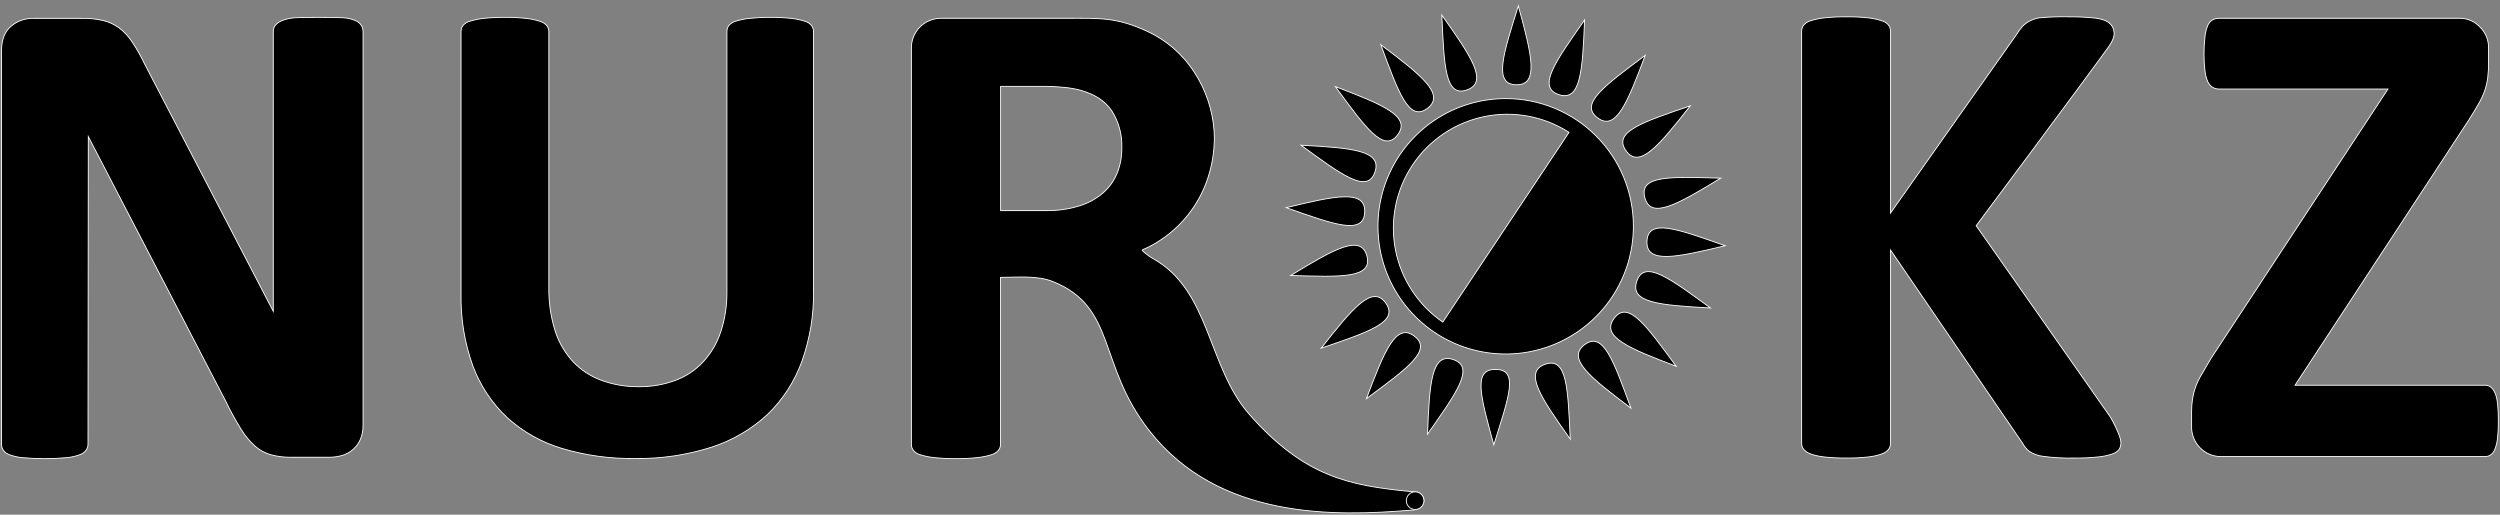 <?xml version="1.0" encoding="UTF-8"?> <svg xmlns="http://www.w3.org/2000/svg" width="2832" height="583" viewBox="0 0 2832 583" fill="none"><rect x="0" y="0" width="2832" height="583" fill="#808080" stroke="none"/> <path d="M1613.04 567.178C1613.05 564.651 1612.1 562.215 1610.38 560.367C1608.65 558.519 1606.29 557.399 1603.77 557.238C1602.17 557.052 1598.93 556.903 1598.11 556.829C1529.87 550.09 1478.38 541.044 1415.31 469.49C1367.81 415.62 1371.05 328.654 1305.78 292.766C1302.36 290.867 1292.27 283.533 1294.2 282.9C1299.06 280.99 1303.75 278.66 1308.2 275.939C1336.84 259.257 1358.31 232.581 1368.48 201.035C1373.12 186.709 1375.53 171.754 1375.62 156.695C1375.62 112.915 1351.8 59.566 1299.3 35.33C1264.72 19.471 1246.29 20.699 1208.84 20.699H1065.91C1061.41 20.696 1056.95 21.602 1052.8 23.362C1048.65 25.122 1044.9 27.701 1041.78 30.943C1038.65 34.186 1036.21 38.026 1034.6 42.234C1032.99 46.442 1032.24 50.931 1032.41 55.434V503.443C1032.38 505.923 1033.22 508.334 1034.79 510.256C1036.82 512.756 1039.62 514.511 1042.76 515.244C1047.84 516.808 1053.06 517.856 1058.36 518.371C1066.44 519.239 1074.57 519.636 1082.7 519.563C1090.89 519.651 1099.07 519.254 1107.2 518.371C1112.45 517.826 1117.64 516.779 1122.69 515.244C1125.86 514.42 1128.72 512.685 1130.92 510.256C1132.5 508.337 1133.38 505.932 1133.41 503.443V314.21C1152.81 314.21 1174.92 311.715 1193.24 319.161C1265.02 348.386 1243.46 413.238 1301.8 487.695C1380.61 588.771 1512.78 585.011 1598.55 577.9C1602.03 577.815 1605.44 576.95 1608.53 575.368C1609.87 574.45 1610.98 573.231 1611.76 571.809C1612.54 570.386 1612.98 568.8 1613.04 567.178ZM1265.39 196.456C1261.82 205.053 1256.31 212.701 1249.27 218.793C1241.42 225.449 1232.26 230.394 1222.39 233.312C1210.23 237.045 1197.55 238.817 1184.82 238.561H1133.49V97.837H1178.68C1187.73 97.726 1196.78 98.123 1205.78 99.028C1211.66 99.568 1217.49 100.577 1223.21 102.044C1240.07 106.623 1252.28 114.59 1259.62 125.87C1267.38 138.236 1271.27 152.639 1270.79 167.231C1270.95 177.235 1269.11 187.17 1265.39 196.456Z" fill="black" stroke="white" stroke-miterlimit="10"></path> <path d="M1593.08 567.178C1593.09 569.15 1593.68 571.075 1594.78 572.711C1595.88 574.347 1597.44 575.62 1599.27 576.369C1601.09 577.119 1603.1 577.311 1605.03 576.922C1606.96 576.533 1608.74 575.579 1610.13 574.183C1611.52 572.786 1612.47 571.008 1612.85 569.074C1613.23 567.139 1613.03 565.135 1612.27 563.314C1611.52 561.493 1610.24 559.937 1608.6 558.842C1606.96 557.748 1605.03 557.164 1603.06 557.164C1601.75 557.164 1600.45 557.423 1599.23 557.927C1598.02 558.43 1596.92 559.169 1595.99 560.099C1595.06 561.029 1594.33 562.134 1593.83 563.348C1593.33 564.563 1593.08 565.865 1593.08 567.178Z" fill="black" stroke="white" stroke-miterlimit="10"></path> <path d="M2400.74 493.428C2397.94 486.202 2394.58 479.206 2390.68 472.506L2238.6 255.686C2238.6 255.686 2366.22 84.435 2388.26 53.535C2389.12 52.344 2395.3 44.005 2394.93 37.564C2394.41 29.597 2389.83 24.459 2381.26 22.077C2378.83 21.366 2376.34 20.843 2373.82 20.513C2363.63 19.444 2353.39 18.947 2343.14 19.024C2332.06 18.78 2320.97 19.19 2309.93 20.253C2302.83 21.357 2296.25 24.695 2291.17 29.783C2288.34 33.076 2285.78 36.587 2283.5 40.282L2141.58 241.316V35.479C2141.65 32.875 2140.82 30.327 2139.24 28.257C2137.13 25.788 2134.28 24.065 2131.12 23.343C2126.16 21.761 2121.04 20.7 2115.86 20.178C2107.75 19.316 2099.59 18.931 2091.43 19.024C2083.31 18.94 2075.2 19.326 2067.12 20.178C2061.84 20.693 2056.63 21.753 2051.56 23.343C2048.41 24.135 2045.55 25.845 2043.37 28.257C2041.68 30.276 2040.79 32.847 2040.88 35.479V502.028C2040.79 504.648 2041.68 507.207 2043.37 509.213C2045.59 511.644 2048.42 513.443 2051.56 514.425C2056.6 516.113 2061.83 517.212 2067.12 517.701C2075.2 518.569 2083.31 518.966 2091.43 518.893C2099.59 518.976 2107.75 518.579 2115.86 517.701C2121.05 517.204 2126.18 516.105 2131.12 514.425C2134.27 513.507 2137.09 511.697 2139.24 509.213C2140.83 507.163 2141.66 504.623 2141.58 502.028V283.236L2291.13 502.028C2292.97 505.553 2295.5 508.669 2298.58 511.186C2303.28 514.295 2308.65 516.258 2314.25 516.919C2326.11 518.514 2338.07 519.174 2350.03 518.893C2358.73 518.977 2367.43 518.579 2376.09 517.701C2381.64 517.235 2387.13 516.136 2392.43 514.425C2395.6 513.513 2398.42 511.656 2400.51 509.101C2401.86 506.851 2402.58 504.28 2402.6 501.656C2402.42 498.831 2401.79 496.053 2400.74 493.428Z" fill="black" stroke="white" stroke-miterlimit="10"></path> <path d="M2830.14 477.234C2830.22 483.538 2829.92 489.84 2829.25 496.109C2828.82 500.373 2827.84 504.565 2826.34 508.58C2825.44 511.242 2823.76 513.567 2821.5 515.244C2819.68 516.542 2817.49 517.221 2815.25 517.18H2516.07C2511.57 517.241 2507.1 516.366 2502.96 514.61C2498.81 512.854 2495.07 510.255 2491.98 506.979C2488.87 503.76 2486.43 499.944 2484.83 495.76C2483.22 491.576 2482.48 487.11 2482.64 482.632V465.73C2482.64 461.043 2483 456.363 2483.72 451.732C2484.39 447.357 2485.47 443.056 2486.96 438.888C2488.7 433.953 2490.94 429.212 2493.66 424.741C2496.53 419.641 2500.21 413.573 2504.53 406.127L2705.09 100.852H2513.99C2511.22 100.93 2508.49 100.206 2506.13 98.768C2503.75 97.085 2501.89 94.762 2500.77 92.067C2499.09 88.153 2498.08 83.989 2497.75 79.744C2497 73.668 2496.64 67.55 2496.68 61.427C2496.63 54.946 2496.99 48.468 2497.75 42.031C2498.07 37.665 2499.09 33.378 2500.77 29.336C2501.73 26.56 2503.63 24.204 2506.13 22.672C2508.52 21.302 2511.24 20.619 2513.99 20.699H2786.39C2790.74 20.644 2795.06 21.523 2799.04 23.276C2803.02 25.029 2806.58 27.616 2809.48 30.863C2815.48 36.762 2818.91 44.786 2819.04 53.2V70.325C2819.1 76.283 2818.79 82.238 2818.11 88.157C2817.44 93.109 2816.3 97.984 2814.69 102.714C2812.89 107.798 2810.61 112.697 2807.88 117.345C2805.12 122.333 2801.47 128.215 2797.15 135.177L2599.84 436.394H2815.36C2820.2 436.394 2823.85 439.409 2826.53 445.589C2829.21 451.769 2830.14 462.193 2830.14 477.234Z" fill="black" stroke="white" stroke-miterlimit="10"></path> <path d="M411.273 481.85C411.359 487.274 410.333 492.659 408.257 497.672C406.364 502.015 403.558 505.901 400.03 509.064C396.476 512.226 392.268 514.565 387.707 515.914C383.016 517.234 378.172 517.935 373.299 517.999H330.336C322.528 518.136 314.738 517.209 307.18 515.244C300.483 513.436 294.292 510.111 289.086 505.527C282.835 499.941 277.452 493.454 273.115 486.28C266.808 476.175 261.078 465.722 255.952 454.971L100.035 154.722L99.7 503.07C99.731 505.503 99.002 507.884 97.616 509.883C95.796 512.316 93.276 514.135 90.393 515.095C85.878 516.754 81.177 517.855 76.395 518.371C59.145 519.972 41.784 519.972 24.534 518.371C19.789 517.852 15.125 516.752 10.648 515.095C7.872 514.162 5.453 512.394 3.723 510.032C2.418 508 1.732 505.633 1.75 503.219V56.736C1.862 44.674 5.398 35.739 12.472 29.783C19.654 23.679 28.851 20.467 38.272 20.773H92.478C100.715 20.593 108.943 21.431 116.975 23.268C123.394 24.834 129.45 27.627 134.808 31.495C140.663 35.927 145.702 41.344 149.699 47.504C154.993 55.47 159.709 63.806 163.809 72.447L309.562 352.666V35.59C309.559 33.116 310.341 30.704 311.796 28.703C313.903 26.32 316.544 24.471 319.503 23.305C324.038 21.564 328.805 20.498 333.65 20.14C339.532 19.508 383.128 19.508 389.01 20.14C393.694 20.443 398.297 21.512 402.636 23.305C405.338 24.412 407.656 26.289 409.3 28.703C410.613 30.758 411.299 33.152 411.273 35.59V481.85Z" fill="black" stroke="white" stroke-miterlimit="10"></path> <path d="M921.613 328.803C922.082 356.209 917.605 383.475 908.397 409.291C900.197 432.016 886.916 452.567 869.566 469.378C851.347 486.287 829.641 498.995 805.979 506.607C777.939 515.559 748.626 519.873 719.197 519.376C691.161 519.82 663.223 515.953 636.362 507.91C613.354 501.019 592.176 489.076 574.375 472.952C557.172 456.698 543.926 436.715 535.656 414.541C526.228 388.286 521.685 360.528 522.254 332.638V35.553C522.239 33.111 523.052 30.735 524.562 28.815C526.65 26.314 529.524 24.595 532.715 23.938C537.667 22.415 542.754 21.367 547.905 20.811C555.967 19.967 564.072 19.581 572.178 19.657C580.099 19.583 588.017 19.969 595.893 20.811C601.047 21.352 606.135 22.399 611.083 23.938C614.218 24.733 617.053 26.428 619.236 28.815C620.818 30.707 621.699 33.087 621.73 35.553V324.298C621.381 341.383 623.769 358.414 628.804 374.743C632.993 387.904 640.05 399.97 649.466 410.073C658.403 419.416 669.389 426.553 681.558 430.921C694.953 435.788 709.116 438.197 723.367 438.032C737.667 438.249 751.883 435.8 765.287 430.809C777.228 426.345 787.961 419.156 796.634 409.813C805.605 400.048 812.373 388.469 816.477 375.86C821.321 361.062 823.673 345.563 823.439 329.994V35.553C823.424 33.111 824.238 30.735 825.747 28.815C827.792 26.39 830.557 24.682 833.64 23.938C838.588 22.399 843.676 21.352 848.83 20.811C856.793 19.977 864.798 19.591 872.805 19.657C880.701 19.583 888.595 19.968 896.446 20.811C901.499 21.373 906.486 22.42 911.338 23.938C914.407 24.689 917.158 26.397 919.193 28.815C920.703 30.735 921.516 33.111 921.501 35.553V328.803H921.613Z" fill="black" stroke="white" stroke-miterlimit="10"></path> <path d="M1865.67 273.109C1864.37 299.169 1898.62 291.723 1954.28 278.358C1900.78 259.558 1866.98 246.863 1865.67 273.109Z" fill="black" stroke="white" stroke-miterlimit="10"></path> <path d="M1863.22 223.781C1869.88 249.171 1900.26 231.599 1949.22 201.817C1892.55 200.179 1856.52 198.392 1863.22 223.781Z" fill="black" stroke="white" stroke-miterlimit="10"></path> <path d="M1841.89 170.656C1856.96 192.099 1879.3 164.96 1914.78 119.839C1861.13 138.267 1826.77 149.212 1841.89 170.656Z" fill="black" stroke="white" stroke-miterlimit="10"></path> <path d="M1809.57 133.39C1830.46 149.212 1843.52 116.563 1863.7 62.656C1818.17 96.794 1788.72 117.568 1809.57 133.39Z" fill="black" stroke="white" stroke-miterlimit="10"></path> <path d="M1646.39 407.355C1621.53 398.904 1619.33 434.197 1617.09 491.827C1649.82 445.105 1671.26 415.769 1646.39 407.355Z" fill="black" stroke="white" stroke-miterlimit="10"></path> <path d="M1694.53 418.449C1668.28 417.965 1676.92 448.232 1692.19 503.852C1709.24 449.349 1720.78 418.896 1694.53 418.449Z" fill="black" stroke="white" stroke-miterlimit="10"></path> <path d="M1750.41 412.605C1725.62 421.205 1745.39 450.429 1778.78 497.412C1776.14 440.34 1775.24 403.968 1750.41 412.605Z" fill="black" stroke="white" stroke-miterlimit="10"></path> <path d="M1795.09 390.417C1774.13 406.127 1801.71 427.869 1847.51 462.342C1827.96 408.957 1816.05 374.706 1795.09 390.417Z" fill="black" stroke="white" stroke-miterlimit="10"></path> <path d="M1828.59 360.447C1812.77 381.37 1845.27 394.586 1898.81 414.95C1865.19 369.159 1844.38 339.525 1828.59 360.447Z" fill="black" stroke="white" stroke-miterlimit="10"></path> <path d="M1854.25 318.305C1845.5 343.062 1880.31 345.742 1937.6 348.869C1891.74 315.438 1862.96 293.548 1854.25 318.305Z" fill="black" stroke="white" stroke-miterlimit="10"></path> <path d="M1545.95 240.534C1547.29 214.176 1512.89 221.696 1457.01 235.248C1510.73 254.123 1544.65 266.855 1545.95 240.534Z" fill="black" stroke="white" stroke-miterlimit="10"></path> <path d="M1706.22 111.686C1677.59 111.568 1649.56 119.95 1625.7 135.77C1601.83 151.589 1583.19 174.136 1572.15 200.554C1561.1 226.972 1558.15 256.073 1563.65 284.172C1569.16 312.272 1582.88 338.105 1603.08 358.402C1623.27 378.698 1649.04 392.545 1677.11 398.188C1705.19 403.831 1734.3 401.017 1760.77 390.102C1787.25 379.187 1809.88 360.663 1825.82 336.874C1841.76 313.085 1850.28 285.102 1850.3 256.468C1850.35 237.499 1846.67 218.706 1839.46 201.162C1832.24 183.618 1821.64 167.667 1808.26 154.222C1794.88 140.776 1778.98 130.099 1761.47 122.8C1743.97 115.502 1725.19 111.725 1706.22 111.686ZM1634.37 364.841C1606.44 345.638 1587.19 316.221 1580.76 282.942C1574.34 249.664 1581.27 215.195 1600.04 186.979C1618.82 158.763 1647.94 139.065 1681.12 132.138C1714.3 125.211 1748.87 131.611 1777.37 149.957L1634.37 364.841Z" fill="black" stroke="white" stroke-miterlimit="10"></path> <path d="M1548.44 290.048C1541.74 264.546 1511.21 282.193 1462.07 312.087C1518.96 313.725 1555.14 315.55 1548.44 290.048Z" fill="black" stroke="white" stroke-miterlimit="10"></path> <path d="M1569.85 343.397C1554.7 321.879 1532.25 349.093 1496.66 394.4C1550.49 376.009 1585.04 364.84 1569.85 343.397Z" fill="black" stroke="white" stroke-miterlimit="10"></path> <path d="M1602.28 380.811C1581.35 364.915 1568.18 397.713 1547.92 451.546C1593.68 417.705 1623.2 396.671 1602.28 380.811Z" fill="black" stroke="white" stroke-miterlimit="10"></path> <path d="M1765.68 107.144C1790.55 115.595 1792.74 80.302 1795.01 22.635C1762.29 69.394 1740.81 98.693 1765.68 107.144Z" fill="black" stroke="white" stroke-miterlimit="10"></path> <path d="M1717.54 96.05C1743.79 96.534 1735.22 62.246 1719.96 6.701C1702.91 61.129 1691.29 95.566 1717.54 96.05Z" fill="black" stroke="white" stroke-miterlimit="10"></path> <path d="M1661.66 101.895C1686.45 93.295 1666.68 64.033 1633.29 17.088C1635.93 74.16 1636.83 110.532 1661.66 101.895Z" fill="black" stroke="white" stroke-miterlimit="10"></path> <path d="M1616.83 122.855C1637.87 107.07 1610.17 85.254 1564.19 50.631C1583.96 104.24 1595.8 138.491 1616.83 122.855Z" fill="black" stroke="white" stroke-miterlimit="10"></path> <path d="M1583.22 152.824C1599.08 131.827 1566.43 118.536 1512.7 98.098C1546.47 144.075 1567.36 173.821 1583.22 152.824Z" fill="black" stroke="white" stroke-miterlimit="10"></path> <path d="M1557.45 195.152C1566.24 170.283 1531.13 167.566 1473.76 164.476C1519.81 198.019 1548.74 219.983 1557.45 195.152Z" fill="black" stroke="white" stroke-miterlimit="10"></path> </svg> 